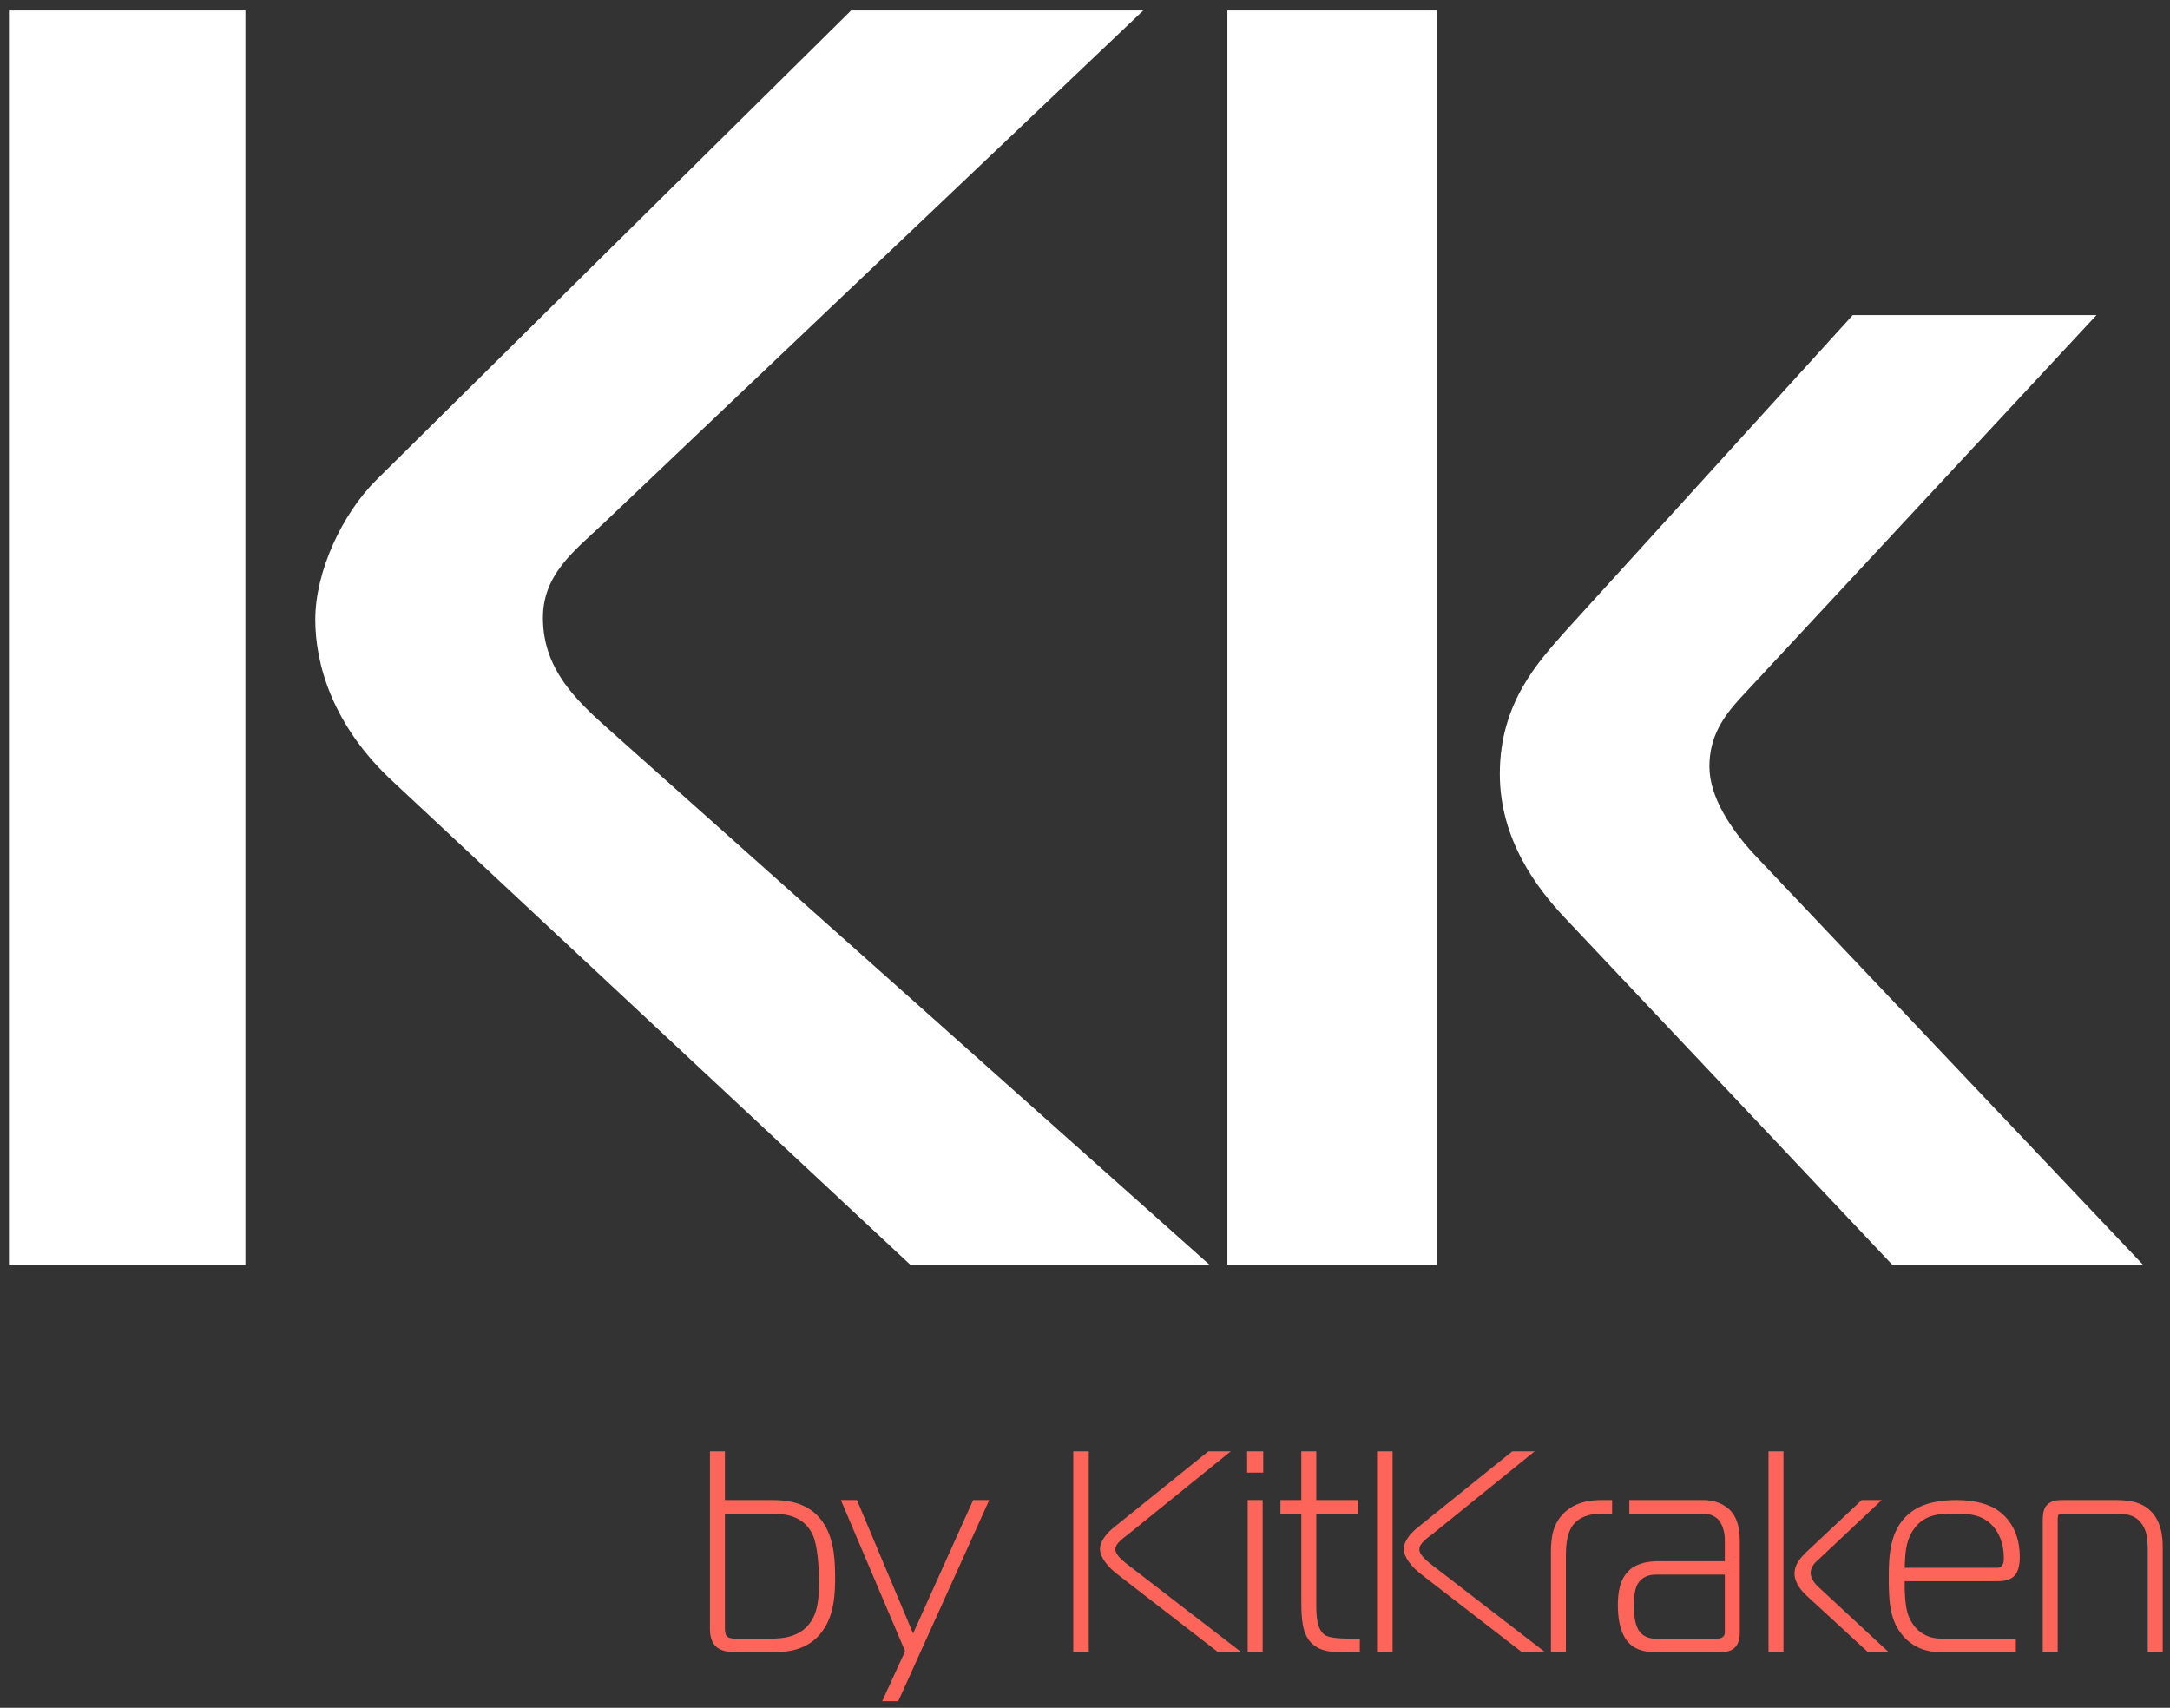 <?xml version="1.0" encoding="UTF-8"?> <svg xmlns="http://www.w3.org/2000/svg" width="155" height="122" viewBox="0 0 155 122" fill="none"><rect x="0" y="0" width="155" height="122" fill="#333333" stroke="none"/> <path d="M0.64 90.35H17.53V0.75H0.64V90.35ZM86.39 90.35L44.03 52.59C41.59 50.41 38.78 48.11 38.78 44.14C38.78 41.07 40.95 39.41 43 37.49L81.66 0.75H60.79L26.88 34.29C24.44 36.72 22.52 40.81 22.52 44.27C22.52 47.34 23.68 51.82 28.16 55.92L65.02 90.35H86.39Z" fill="white"></path> <path d="M102.65 90.35V0.75H87.67V90.35H102.65ZM153.07 90.35L125.3 61.04C123.64 59.24 122.1 56.94 122.1 54.76C122.1 52.59 123.12 51.18 124.28 49.9L149.75 22.51H132.34L111.86 45.04C109.94 47.21 107.13 50.16 107.13 55.28C107.13 60.01 109.81 63.47 111.73 65.52L135.16 90.35H153.07Z" fill="white"></path> <path d="M50.71 103.68V116.33C50.71 116.71 50.75 117.33 51.23 117.7C51.62 118.01 52.27 118.03 52.91 118.03H55.24C56.43 118.03 57.99 117.82 58.93 116.24C59.61 115.12 59.65 113.72 59.65 112.74C59.65 111.61 59.61 110.12 58.91 108.95C57.97 107.37 56.35 107.16 55.18 107.16H51.78V103.68H50.71ZM51.78 108.13H55.1C56.1 108.13 57.46 108.29 58.07 109.69C58.4 110.44 58.5 111.98 58.5 113.05C58.5 114.07 58.42 114.95 58.05 115.63C57.31 117 55.84 117.06 55.02 117.06H52.54C52.35 117.06 52.05 117.04 51.9 116.88C51.78 116.71 51.78 116.45 51.78 116.22V108.13Z" fill="#FD645A"></path> <path d="M70.66 107.16H69.51L65.22 116.69L61.21 107.16H60.06L64.65 117.96L63.01 121.53H64.16L70.66 107.16Z" fill="#FD645A"></path> <path d="M76.66 118.03H77.77V103.68H76.66V118.03ZM88.67 118.03L80.74 111.92C80.29 111.57 79.67 111.12 79.67 110.67C79.67 110.24 80.31 109.83 80.57 109.62L87.91 103.68H86.31L79.59 109.09C79.12 109.46 78.57 110.07 78.57 110.65C78.57 111.22 79.08 111.9 79.82 112.47L87.01 118.03H88.67Z" fill="#FD645A"></path> <path d="M89.12 118.03H90.19V107.16H89.12V118.03ZM90.23 105.2V103.68H89.08V105.2H90.23Z" fill="#FD645A"></path> <path d="M97.13 118.03V117.06H96.56C95.35 117.06 94.88 116.96 94.63 116.8C93.96 116.33 94.02 115.08 94.02 114.15V108.13H97.01V107.16H94.02V103.68H92.95V107.16H91.46V108.13H92.95V114.38C92.95 115.67 93.02 116.74 93.69 117.39C94.37 118.07 95.39 118.03 96.31 118.03H97.13Z" fill="#FD645A"></path> <path d="M98.36 118.03H99.47V103.68H98.36V118.03ZM110.37 118.03L102.44 111.92C101.99 111.57 101.38 111.12 101.38 110.67C101.38 110.24 102.01 109.83 102.28 109.62L109.62 103.68H108.02L101.3 109.09C100.82 109.46 100.27 110.07 100.27 110.65C100.27 111.22 100.78 111.9 101.52 112.47L108.71 118.03H110.37Z" fill="#FD645A"></path> <path d="M110.78 118.03H111.85V111.14C111.85 110.26 111.95 109.44 112.4 108.89C113 108.19 113.9 108.13 114.49 108.13H115.15V107.16H114.41C112.96 107.16 112.2 107.62 111.75 108.05C110.93 108.82 110.78 109.79 110.78 110.89V118.03Z" fill="#FD645A"></path> <path d="M116.38 107.16V108.13H121.65C122.16 108.13 122.57 108.35 122.79 108.62C123.06 108.95 123.2 109.56 123.2 109.91V111.53H118.49C117.88 111.53 117.06 111.61 116.46 112.1C115.68 112.76 115.56 113.78 115.56 114.67C115.56 115.32 115.62 116.8 116.52 117.53C117.12 118.01 117.88 118.03 118.49 118.03H122.67C123.04 118.03 123.57 118.03 123.9 117.72C124.25 117.39 124.27 116.88 124.27 116.59V110.09C124.27 109.44 124.19 108.54 123.61 107.92C123.18 107.45 122.45 107.16 121.71 107.16H116.38ZM123.2 112.49V116.57C123.2 116.71 123.2 116.82 123.06 116.94C122.92 117.06 122.71 117.06 122.59 117.06H118.2C117.75 117.06 117.36 116.86 117.14 116.59C116.77 116.14 116.71 115.36 116.71 114.71C116.71 113.95 116.79 113.37 117.06 113.03C117.22 112.8 117.61 112.49 118.24 112.49H123.2Z" fill="#FD645A"></path> <path d="M127.39 118.03V103.68H126.32V118.03H127.39ZM134.91 118.03L129.91 113.39C129.62 113.13 129.33 112.74 129.33 112.37C129.33 112.19 129.41 111.88 129.7 111.59L134.41 107.16H132.98L129.05 110.85C128.51 111.37 128.18 111.82 128.18 112.41C128.18 113.15 128.78 113.74 129.02 113.97L133.43 118.03H134.91Z" fill="#FD645A"></path> <path d="M143.99 118.03V117.06H138.66C137.22 117.06 136.49 116.06 136.24 115.18C136.08 114.6 136.03 113.6 136.05 112.96H142.67C142.98 112.96 143.49 112.92 143.82 112.64C144.25 112.27 144.27 111.53 144.27 111.22C144.27 108.95 142.96 108.05 142.53 107.78C141.65 107.27 140.52 107.16 139.76 107.16C138.68 107.16 137.35 107.31 136.36 108.13C134.99 109.28 134.91 111.12 134.91 112.64C134.91 114.23 134.95 115.61 135.79 116.69C136.63 117.8 137.78 118.03 138.66 118.03H143.99ZM136.05 112C136.08 110.94 136.14 110.16 136.57 109.44C137.33 108.17 138.49 108.13 139.58 108.13C140.54 108.13 141.61 108.15 142.39 109.07C142.76 109.5 143.13 110.22 143.13 111.28C143.13 111.43 143.15 112 142.67 112H136.05Z" fill="#FD645A"></path> <path d="M145.91 118.03H146.98V108.54C146.98 108.46 146.98 108.29 147.04 108.21C147.1 108.13 147.22 108.13 147.33 108.13H151.18C151.88 108.13 152.49 108.23 152.94 108.8C153.31 109.28 153.41 109.83 153.41 110.75V118.03H154.48V110.48C154.48 108.99 153.97 108.29 153.64 107.96C152.98 107.31 152.14 107.16 151.12 107.16H147.22C146.9 107.16 146.45 107.21 146.16 107.57C145.93 107.86 145.91 108.29 145.91 108.58V118.03Z" fill="#FD645A"></path> </svg> 
